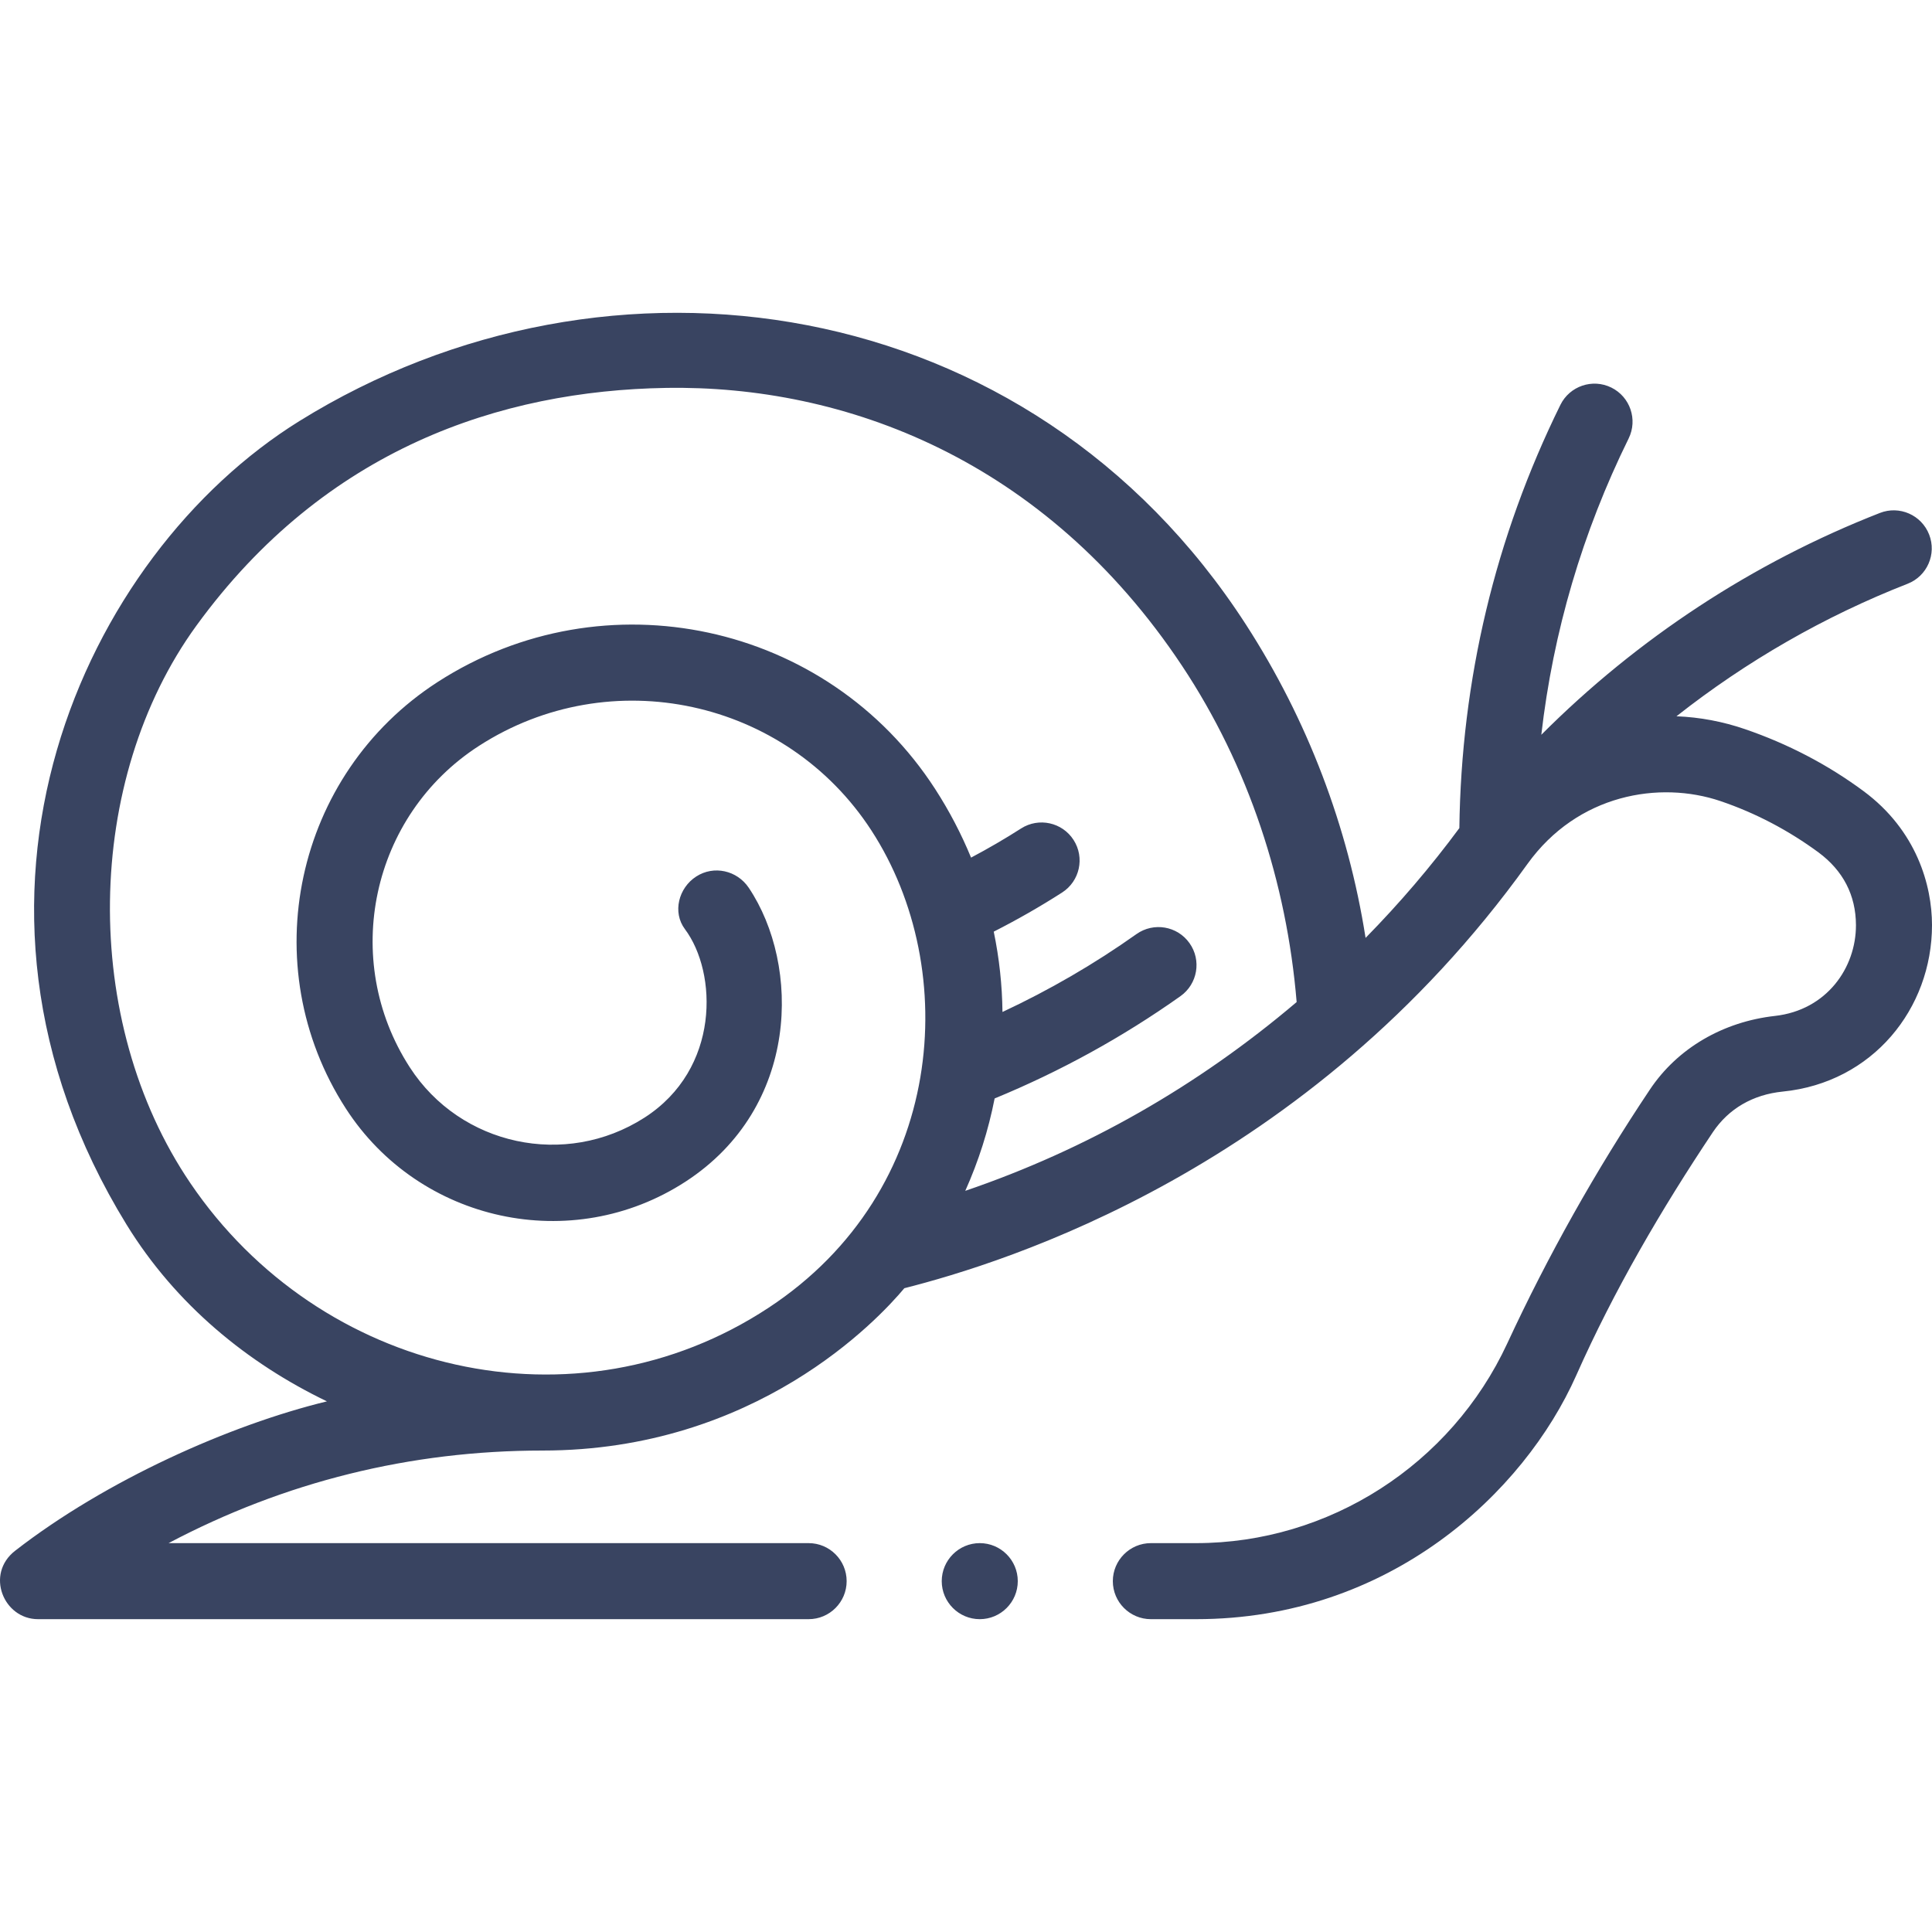 <svg width="50" height="50" viewBox="0 0 50 50" fill="none" xmlns="http://www.w3.org/2000/svg">
<path d="M26.34 40.92C26.34 41.462 25.899 41.904 25.356 41.904C24.814 41.904 24.372 41.462 24.372 40.92C24.372 40.378 24.814 39.936 25.356 39.936C25.899 39.936 26.34 40.378 26.34 40.92ZM50 23.941C50 26.104 48.464 28.018 46.137 28.25C45.361 28.328 44.737 28.695 44.331 29.297C42.994 31.297 41.768 33.4 40.794 35.593C39.445 38.631 35.965 41.904 30.956 41.904H29.787C29.786 41.904 29.786 41.904 29.785 41.904C29.242 41.904 28.8 41.463 28.8 40.92C28.8 40.378 29.242 39.936 29.785 39.936H30.956C34.391 39.936 37.553 37.907 39.009 34.765C40.061 32.496 41.301 30.288 42.695 28.204C43.414 27.123 44.598 26.442 45.936 26.292C47.273 26.142 48.035 25.047 48.032 23.941C48.029 23.164 47.698 22.532 47.064 22.061C46.29 21.492 45.437 21.041 44.525 20.732C42.95 20.199 40.829 20.55 39.529 22.361C33.849 30.272 26.005 32.678 23.404 33.339C22.72 34.158 19.558 37.54 14.041 37.54C10.62 37.54 7.364 38.35 4.363 39.936H20.927C21.471 39.936 21.911 40.378 21.911 40.92C21.911 41.462 21.471 41.904 20.927 41.904H0.984C0.091 41.904 -0.386 40.738 0.391 40.134C2.743 38.306 5.954 36.876 8.461 36.267C6.411 35.281 4.552 33.768 3.275 31.692C-1.928 23.228 2.175 14.356 7.75 10.896C15.749 5.932 26.644 7.494 32.247 16.167C33.837 18.628 34.89 21.398 35.341 24.273C36.217 23.381 37.029 22.431 37.768 21.431C37.817 17.591 38.694 13.908 40.383 10.478C40.623 9.991 41.213 9.79 41.701 10.03C42.188 10.27 42.389 10.86 42.149 11.348C40.952 13.778 40.196 16.348 39.889 19.016C42.381 16.52 45.367 14.559 48.652 13.275C49.157 13.077 49.728 13.327 49.926 13.834C50.124 14.34 49.874 14.911 49.368 15.108C47.213 15.951 45.199 17.11 43.387 18.537C43.993 18.561 44.591 18.674 45.166 18.872C46.263 19.249 47.297 19.784 48.228 20.474C49.607 21.494 50 22.923 50 23.941ZM30.551 25.78C29.052 26.843 27.436 27.73 25.741 28.428C25.58 29.25 25.325 30.052 24.981 30.819C28.117 29.749 30.992 28.111 33.557 25.933C33.301 22.847 32.315 19.828 30.594 17.235C27.045 11.89 21.862 9.961 17.235 10.039C12.968 10.11 8.42 11.604 5.084 16.19C2.18 20.184 2.072 26.415 4.929 30.623C8.28 35.562 14.909 37.126 19.893 33.843C24.473 30.828 24.892 25.094 22.551 21.491C20.344 18.093 15.796 17.107 12.393 19.305C9.607 21.104 8.804 24.835 10.604 27.62C11.917 29.654 14.636 30.233 16.675 28.927C18.644 27.666 18.568 25.171 17.725 24.045C17.399 23.609 17.561 22.979 18.018 22.684C18.474 22.389 19.076 22.525 19.379 22.977C20.72 24.98 20.701 28.656 17.743 30.58C14.803 32.492 10.853 31.634 8.95 28.688C6.562 24.991 7.627 20.04 11.325 17.651C15.64 14.865 21.418 16.108 24.204 20.423C24.573 20.994 24.881 21.588 25.131 22.195C25.574 21.96 26.007 21.709 26.425 21.441C26.882 21.148 27.491 21.281 27.784 21.738C28.078 22.195 27.945 22.804 27.488 23.098C26.919 23.463 26.326 23.802 25.718 24.111C25.861 24.799 25.936 25.495 25.944 26.19C27.156 25.623 28.318 24.95 29.412 24.174C29.855 23.86 30.47 23.964 30.784 24.408C31.099 24.851 30.994 25.465 30.551 25.78Z" fill="#394461"/>
</svg>
